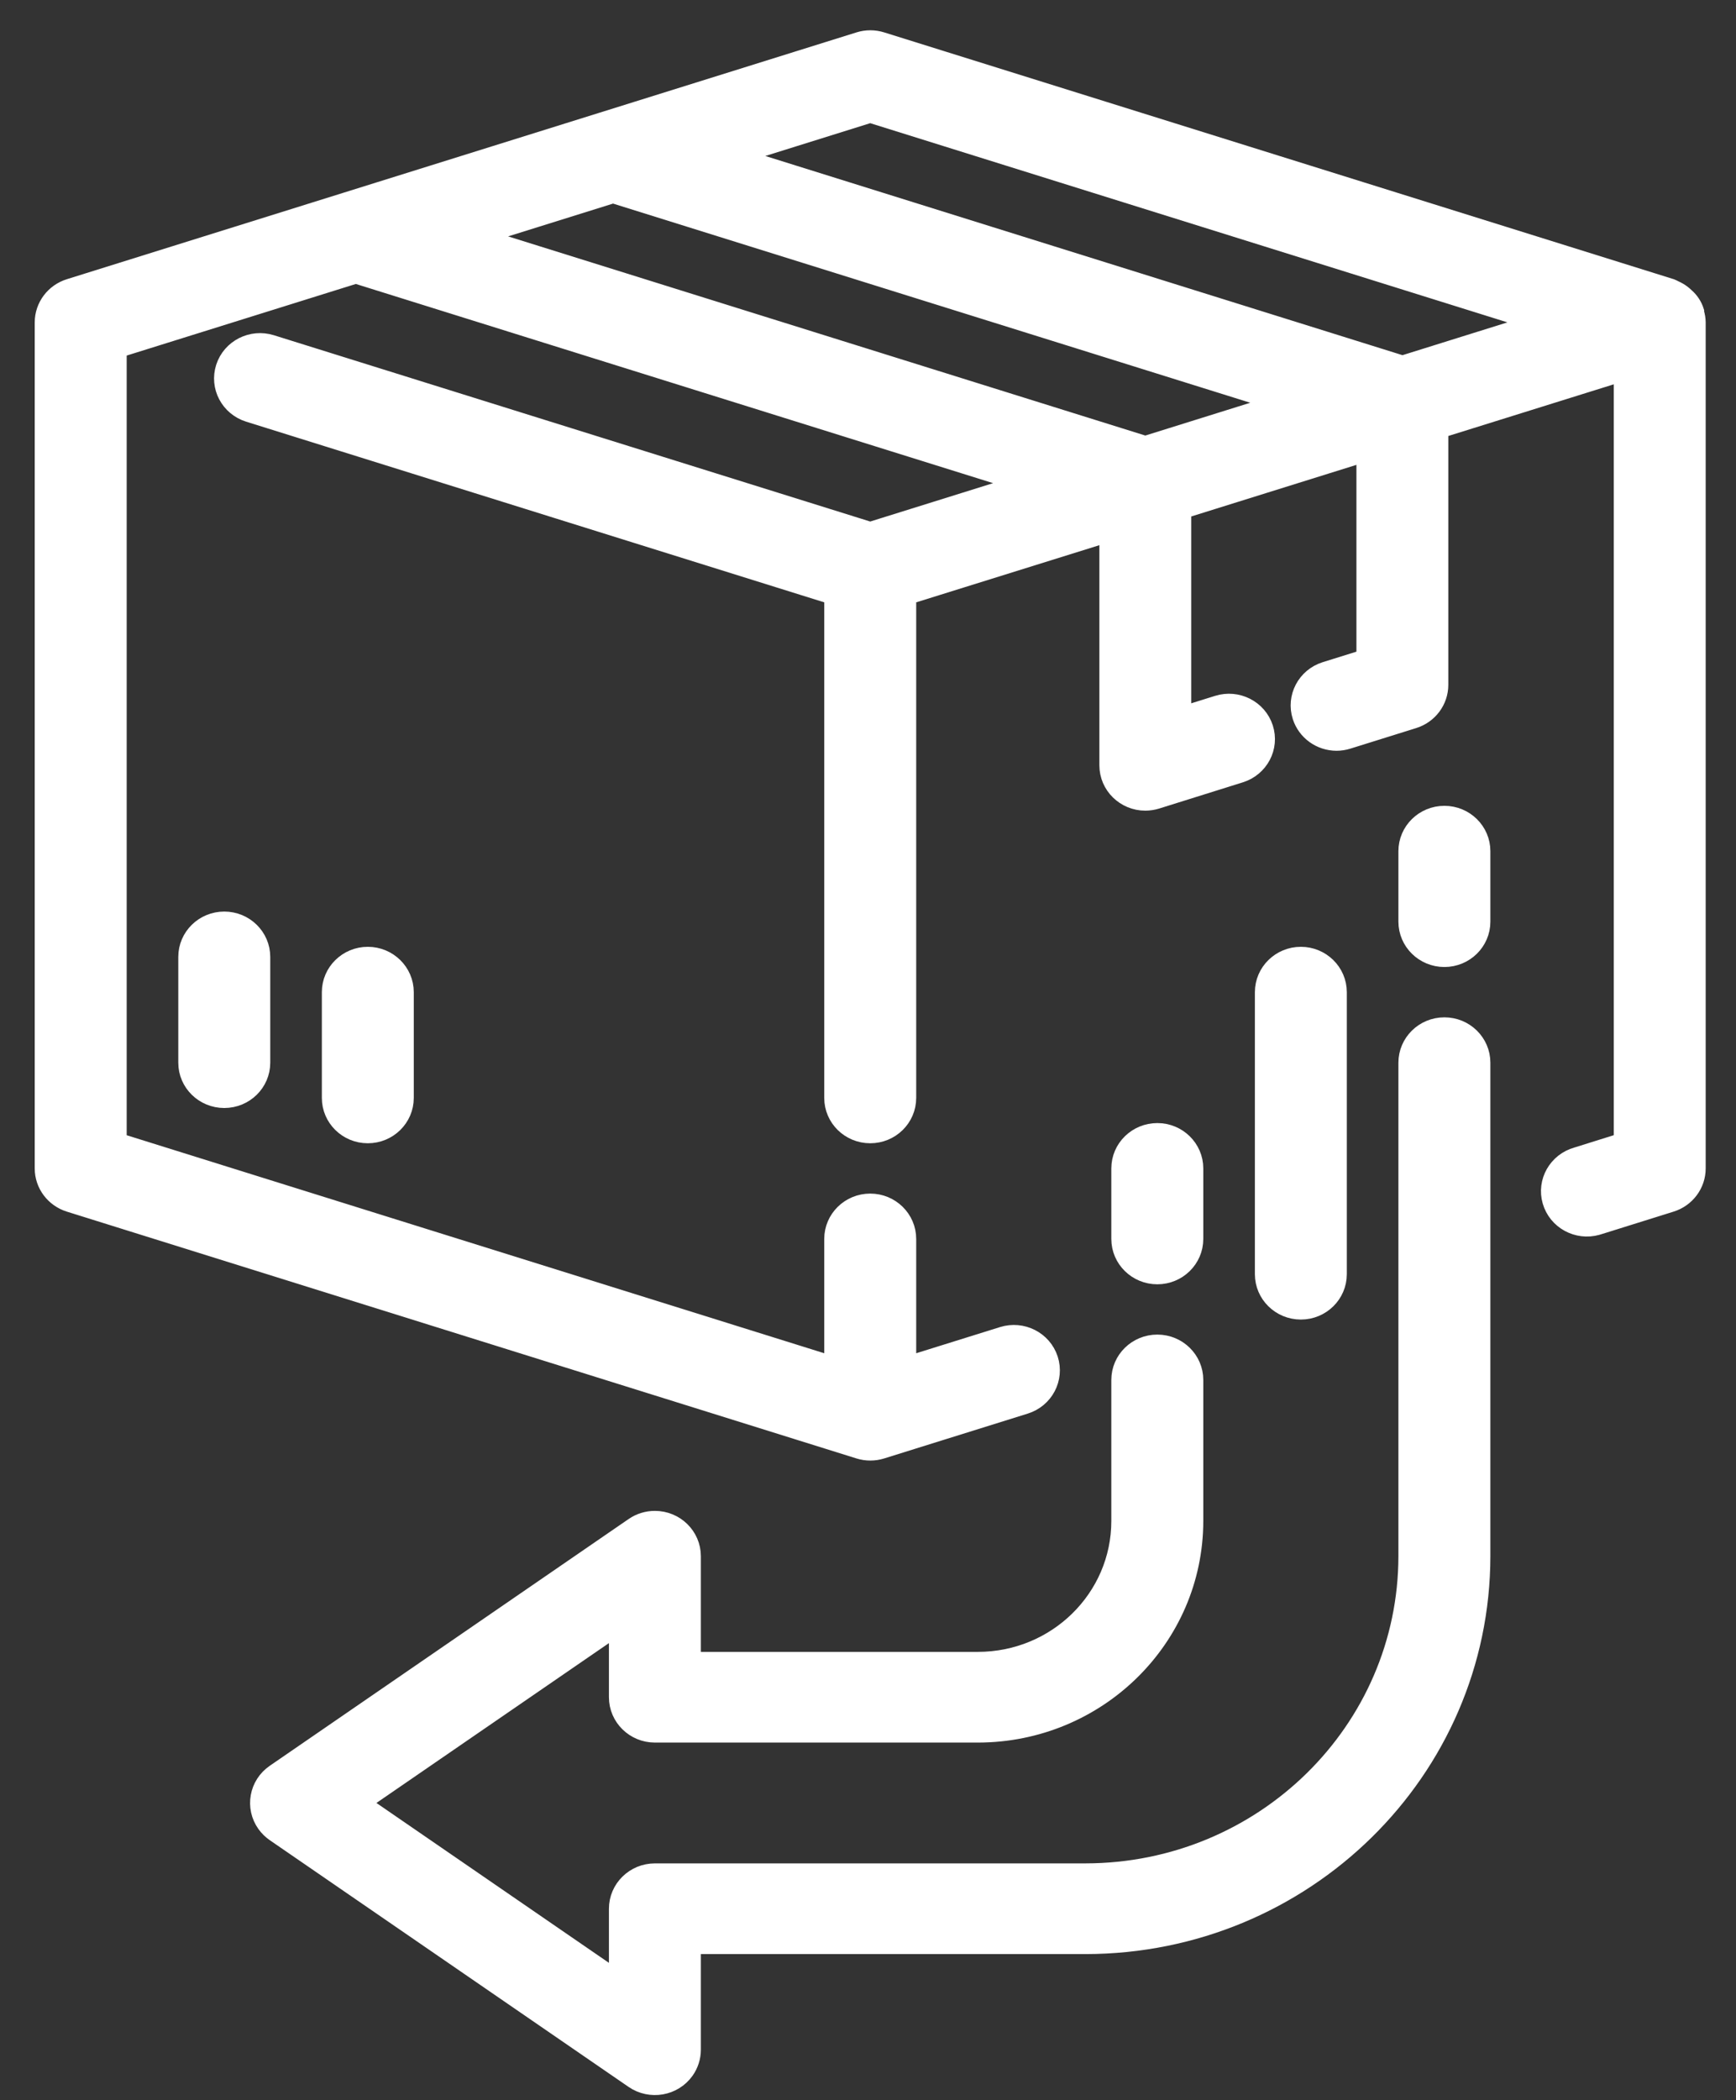 <?xml version="1.0" encoding="UTF-8"?>
<svg width="43px" height="52px" viewBox="0 0 43 52" version="1.1" xmlns="http://www.w3.org/2000/svg" xmlns:xlink="http://www.w3.org/1999/xlink">
    <rect x="0" y="0" width="43" height="52" fill="#333333" stroke="none"/>
    <!-- Generator: Sketch 55.2 (78181) - https://sketchapp.com -->
    <title>return</title>
    <desc>Created with Sketch.</desc>
    <g id="1.)-Desktop" stroke="none" stroke-width="1" fill="none" fill-rule="evenodd">
        <g id="Artboard" transform="translate(-43, -583)" fill="#ffffff" fill-rule="nonzero" stroke="#ffffff" stroke-width="0.5">
            <g id="return" transform="translate(44, 584)">
                <path d="M40.961,6.748 C40.961,6.737 40.961,6.728 40.961,6.717 C40.919,6.584 40.84,6.464 40.733,6.371 C40.683,6.322 40.627,6.278 40.566,6.242 C40.532,6.222 40.497,6.205 40.461,6.189 C40.435,6.175 40.409,6.162 40.382,6.151 L20.827,0.041 C20.652,-0.014 20.463,-0.014 20.288,0.041 L0.733,6.151 C0.363,6.265 0.111,6.601 0.11,6.982 L0.11,27.93 C0.11,28.311 0.363,28.648 0.733,28.762 L20.288,34.872 C20.463,34.927 20.652,34.927 20.827,34.872 L24.382,33.762 C24.851,33.616 25.109,33.125 24.961,32.665 C24.812,32.205 24.312,31.951 23.844,32.097 L21.444,32.846 L21.444,29.676 C21.444,29.194 21.046,28.803 20.555,28.803 C20.064,28.803 19.666,29.194 19.666,29.676 L19.666,32.846 L1.888,27.292 L1.888,7.62 L7.814,5.769 L24.437,10.963 L20.555,12.175 L5.71,7.539 C5.243,7.393 4.743,7.647 4.594,8.106 C4.445,8.566 4.704,9.056 5.172,9.202 L19.666,13.73 L19.666,26.184 C19.666,26.667 20.064,27.057 20.555,27.057 C21.046,27.057 21.444,26.667 21.444,26.184 L21.444,13.73 L26.481,12.159 L26.481,17.949 C26.481,18.431 26.879,18.822 27.37,18.822 C27.46,18.821 27.55,18.808 27.637,18.781 L29.71,18.132 C30.178,17.986 30.437,17.495 30.288,17.035 C30.139,16.576 29.64,16.322 29.172,16.468 L28.256,16.754 L28.256,11.604 L32.848,10.17 L32.848,15.319 L31.838,15.634 C31.371,15.78 31.112,16.271 31.261,16.731 C31.378,17.092 31.719,17.338 32.105,17.339 C32.196,17.339 32.286,17.325 32.372,17.298 L34.002,16.789 C34.372,16.675 34.624,16.338 34.624,15.957 L34.624,9.611 L39.222,8.176 L39.222,27.291 L38.066,27.653 C37.594,27.785 37.319,28.267 37.453,28.731 C37.587,29.195 38.078,29.465 38.55,29.333 C38.567,29.329 38.583,29.324 38.599,29.318 L40.377,28.762 C40.747,28.648 40.999,28.311 40.999,27.93 L40.999,6.982 C40.998,6.903 40.985,6.824 40.961,6.748 Z M27.369,10.046 L10.747,4.853 L14.185,3.779 L30.807,8.972 L27.369,10.046 Z M33.739,8.056 L17.118,2.862 L20.555,1.788 L37.177,6.982 L33.739,8.056 Z" id="Shape"></path>
                <path d="M4.555,21.82 C4.064,21.82 3.666,22.211 3.666,22.693 L3.666,25.312 C3.666,25.794 4.064,26.184 4.555,26.184 C5.046,26.184 5.444,25.794 5.444,25.312 L5.444,22.693 C5.444,22.211 5.046,21.82 4.555,21.82 Z" id="Path"></path>
                <path d="M8.11,22.693 C7.62,22.693 7.222,23.084 7.222,23.566 L7.222,26.184 C7.222,26.667 7.62,27.057 8.11,27.057 C8.601,27.057 8.999,26.667 8.999,26.184 L8.999,23.566 C8.999,23.084 8.601,22.693 8.11,22.693 Z" id="Path"></path>
                <path d="M34.777,24.439 C34.286,24.439 33.888,24.83 33.888,25.312 L33.888,37.531 C33.883,41.868 30.304,45.382 25.888,45.387 L15.222,45.387 C14.731,45.387 14.333,45.778 14.333,46.26 L14.333,48.075 L7.883,43.641 L14.333,39.208 L14.333,41.023 C14.333,41.505 14.731,41.896 15.222,41.896 L23.222,41.896 C26.166,41.893 28.552,39.55 28.555,36.659 L28.555,33.167 C28.555,32.685 28.157,32.294 27.666,32.294 C27.175,32.294 26.777,32.685 26.777,33.167 L26.777,36.659 C26.777,38.587 25.185,40.15 23.222,40.15 L16.11,40.15 L16.11,37.531 C16.11,37.049 15.712,36.659 15.221,36.659 C15.039,36.659 14.861,36.714 14.712,36.817 L5.823,42.927 C5.421,43.203 5.324,43.747 5.605,44.142 C5.665,44.225 5.739,44.298 5.823,44.356 L14.712,50.466 C15.115,50.742 15.669,50.646 15.95,50.251 C16.054,50.104 16.11,49.93 16.11,49.751 L16.11,47.133 L25.888,47.133 C31.286,47.127 35.66,42.831 35.666,37.531 L35.666,25.312 C35.666,24.83 35.268,24.439 34.777,24.439 Z" id="Path"></path>
                <path d="M27.666,27.057 C27.175,27.057 26.777,27.448 26.777,27.93 L26.777,29.676 C26.777,30.158 27.175,30.549 27.666,30.549 C28.157,30.549 28.555,30.158 28.555,29.676 L28.555,27.93 C28.555,27.448 28.157,27.057 27.666,27.057 Z" id="Path"></path>
                <path d="M34.777,19.202 C34.286,19.202 33.888,19.593 33.888,20.075 L33.888,21.82 C33.888,22.302 34.286,22.693 34.777,22.693 C35.268,22.693 35.666,22.302 35.666,21.82 L35.666,20.075 C35.666,19.593 35.268,19.202 34.777,19.202 Z" id="Path"></path>
                <path d="M31.222,22.693 C30.731,22.693 30.333,23.084 30.333,23.566 L30.333,30.549 C30.333,31.031 30.731,31.422 31.222,31.422 C31.712,31.422 32.11,31.031 32.11,30.549 L32.11,23.566 C32.11,23.084 31.712,22.693 31.222,22.693 Z" id="Path"></path>
            </g>
        </g>
    </g>
</svg>
